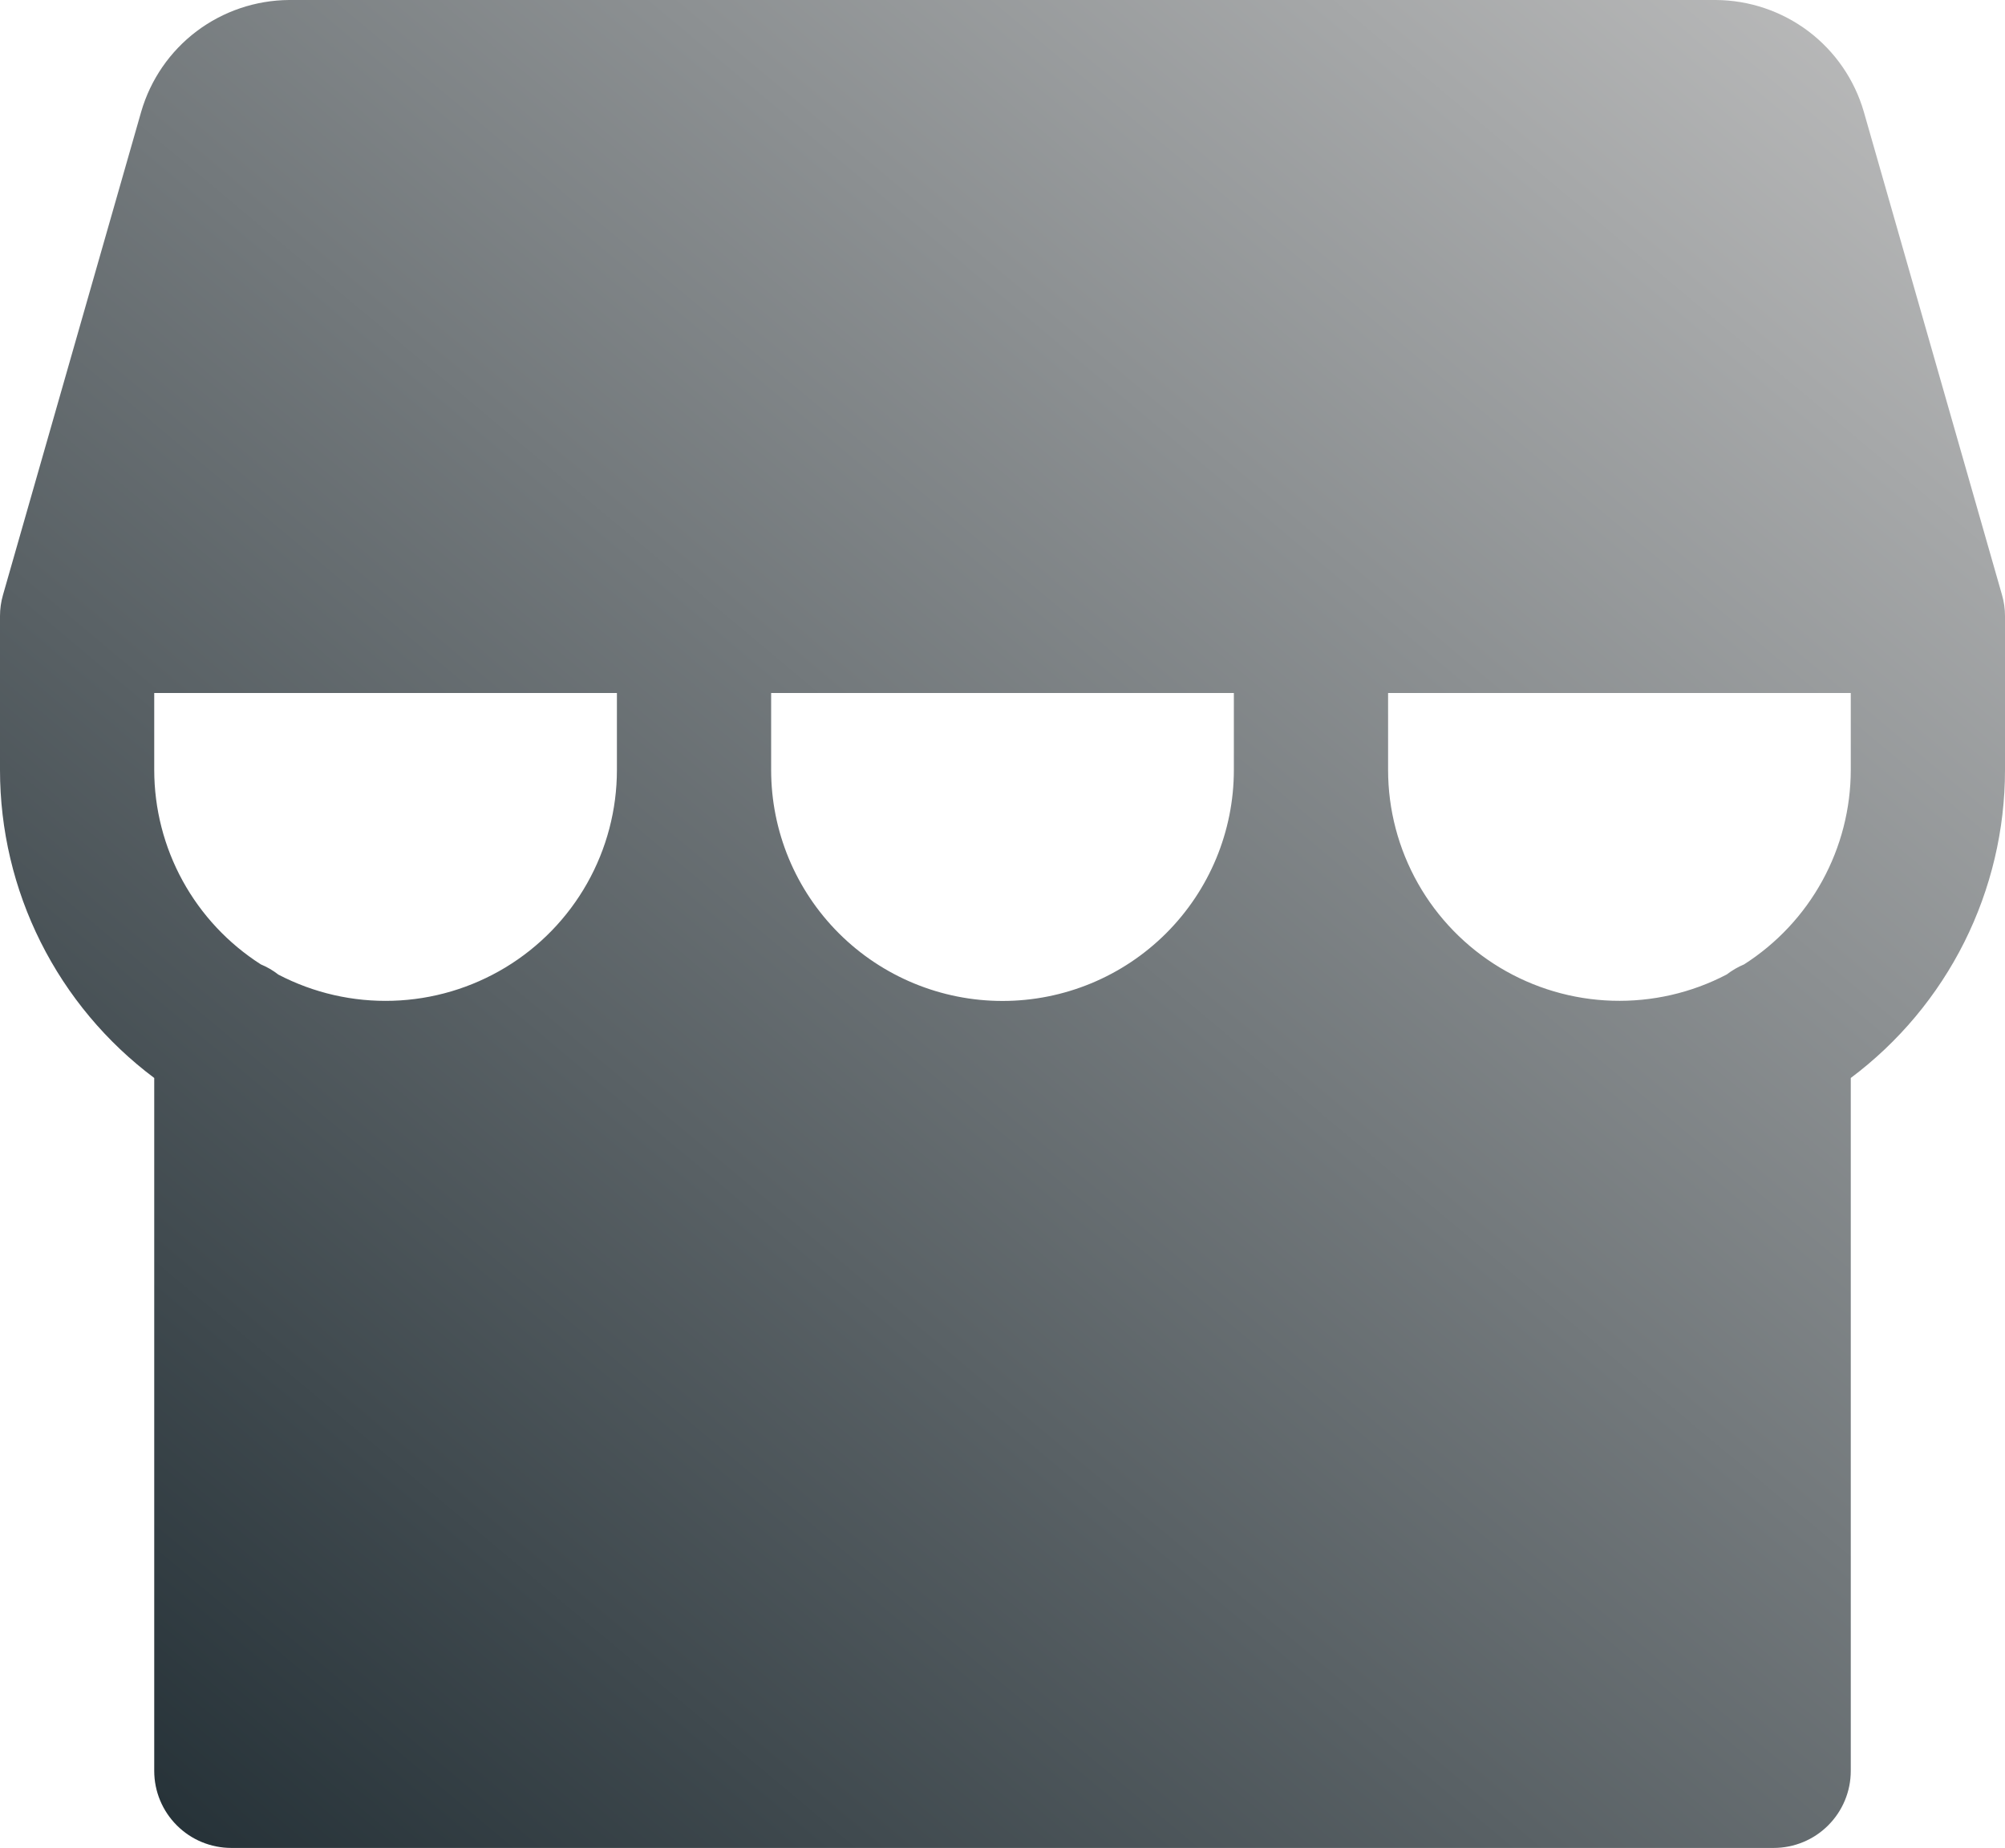 <svg width="51" height="47" viewBox="0 0 51 47" fill="none" xmlns="http://www.w3.org/2000/svg">
<path d="M50.924 15.131L47.408 2.84C47.171 2.024 46.677 1.307 45.999 0.795C45.32 0.284 44.495 0.005 43.644 0H7.356C6.506 0.005 5.68 0.284 5.001 0.795C4.323 1.307 3.829 2.024 3.592 2.84L0.076 15.131C0.026 15.305 0 15.485 0 15.667V19.583C0 21.103 0.354 22.603 1.035 23.962C1.716 25.322 2.705 26.505 3.923 27.417V45.042C3.923 45.561 4.13 46.059 4.498 46.426C4.865 46.794 5.364 47 5.885 47H45.115C45.636 47 46.135 46.794 46.502 46.426C46.87 46.059 47.077 45.561 47.077 45.042V27.417C48.295 26.505 49.284 25.322 49.965 23.962C50.645 22.603 51 21.103 51 19.583V15.667C51 15.485 50.974 15.305 50.924 15.131ZM15.692 19.583C15.692 20.594 15.431 21.587 14.934 22.467C14.437 23.347 13.721 24.084 12.855 24.607C11.989 25.13 11.003 25.422 9.992 25.453C8.98 25.485 7.978 25.256 7.081 24.788C6.945 24.682 6.795 24.594 6.635 24.528C5.804 23.997 5.12 23.266 4.646 22.402C4.172 21.538 3.924 20.568 3.923 19.583V17.625H15.692V19.583ZM31.385 19.583C31.385 21.142 30.765 22.636 29.661 23.738C28.558 24.839 27.061 25.458 25.5 25.458C23.939 25.458 22.442 24.839 21.339 23.738C20.235 22.636 19.615 21.142 19.615 19.583V17.625H31.385V19.583ZM47.077 19.583C47.076 20.569 46.827 21.538 46.353 22.402C45.879 23.266 45.194 23.997 44.363 24.528C44.205 24.594 44.057 24.681 43.921 24.785C43.025 25.254 42.022 25.483 41.011 25.452C39.999 25.421 39.013 25.13 38.147 24.607C37.281 24.084 36.564 23.347 36.067 22.467C35.57 21.587 35.308 20.594 35.308 19.583V17.625H47.077V19.583Z" fill="url(#paint0_linear_428_999)"/>
<defs>
<linearGradient id="paint0_linear_428_999" x1="51" y1="1.40071e-06" x2="8.802" y2="50.434" gradientUnits="userSpaceOnUse">
<stop stop-color="#BFBFBF"/>
<stop offset="1" stop-color="#263238"/>
</linearGradient>
</defs>
</svg>
